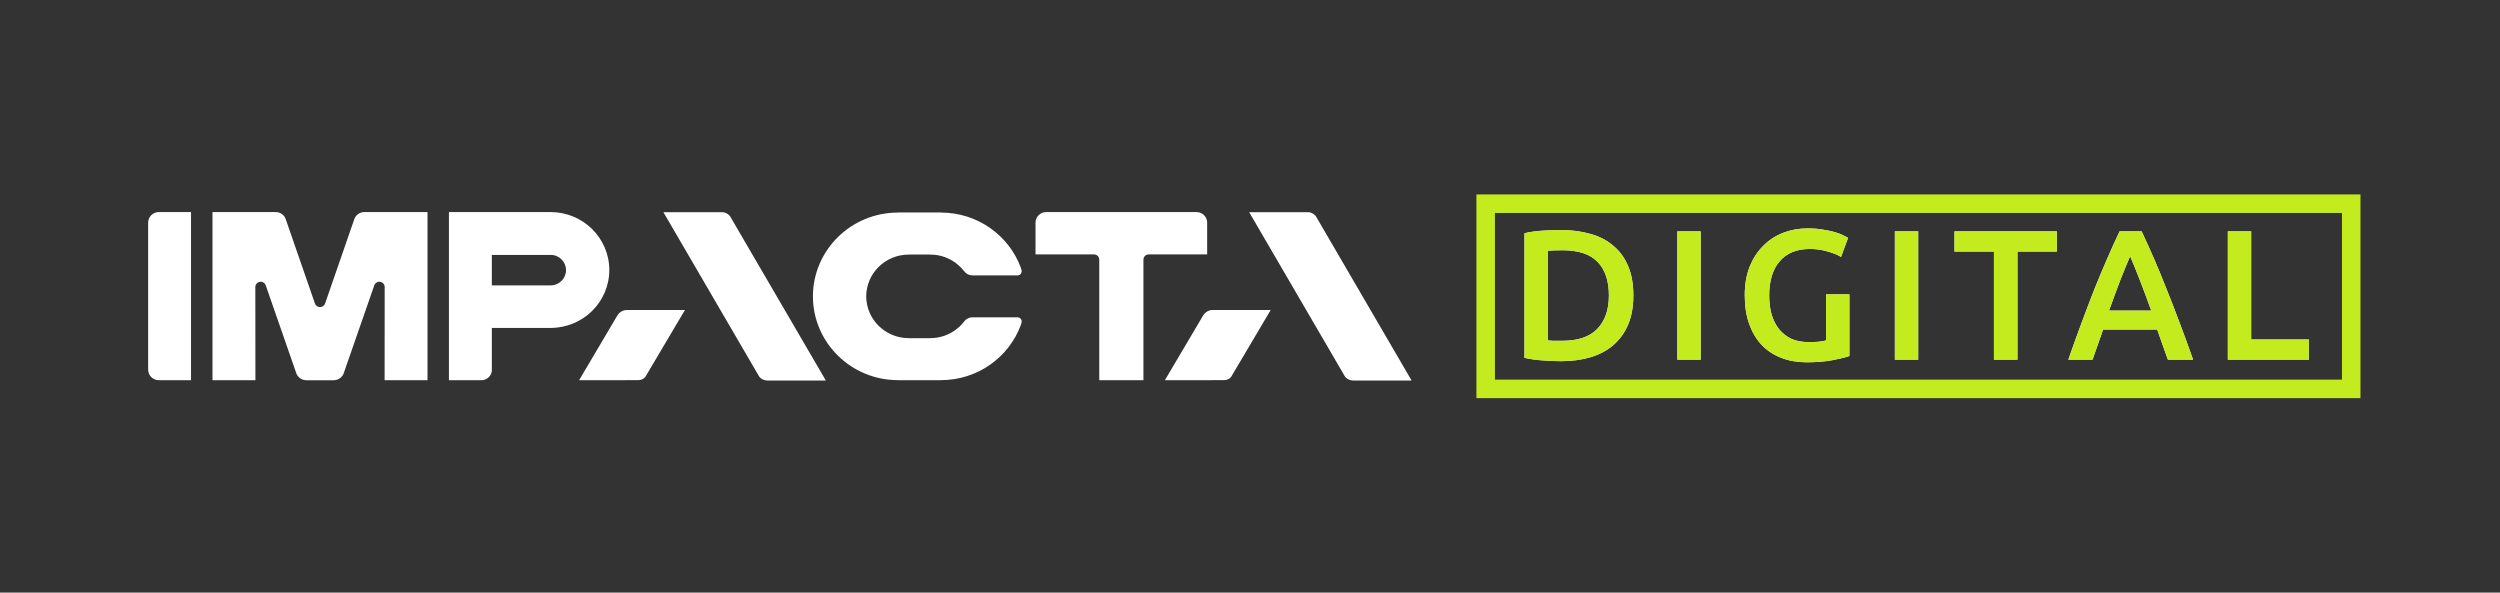 <svg width="270" height="64" viewBox="0 0 270 64" fill="none" xmlns="http://www.w3.org/2000/svg">
<rect x="0" y="0" width="270" height="64" fill="#333333" stroke="none"/>
<path fill-rule="evenodd" clip-rule="evenodd" d="M17.157 22.903C16.518 22.903 16 23.415 16 24.049V39.922C16 40.552 16.518 41.063 17.157 41.064H20.631V22.903H17.157Z" fill="white"/>
<path fill-rule="evenodd" clip-rule="evenodd" d="M68.955 41.058C68.94 41.063 68.922 41.063 68.901 41.063H68.839C68.879 41.063 68.917 41.063 68.955 41.058Z" fill="white"/>
<path fill-rule="evenodd" clip-rule="evenodd" d="M62.543 41.063L66.669 34.081C66.804 33.846 67.161 33.483 67.686 33.483H73.972L69.725 40.657L69.723 40.664C69.552 40.911 69.276 41.049 68.957 41.057L62.544 41.062L62.543 41.063Z" fill="white"/>
<path fill-rule="evenodd" clip-rule="evenodd" d="M89.189 41.097H82.89C82.535 41.097 82.22 40.943 82.01 40.699L81.799 40.338L71.646 22.916H78.091C78.397 22.957 78.666 23.121 78.846 23.352L79 23.619L89.191 41.097H89.189Z" fill="white"/>
<path fill-rule="evenodd" clip-rule="evenodd" d="M125.807 41.063L129.933 34.081C130.071 33.846 130.423 33.483 130.95 33.483H137.234L132.988 40.657L132.985 40.664C132.819 40.911 132.54 41.049 132.22 41.057L125.808 41.062L125.807 41.063Z" fill="white"/>
<path fill-rule="evenodd" clip-rule="evenodd" d="M152.453 41.097H146.153C145.803 41.097 145.483 40.943 145.275 40.699L145.065 40.338L134.911 22.916H141.356C141.662 22.957 141.935 23.121 142.113 23.352L142.268 23.619L152.453 41.097Z" fill="white"/>
<path fill-rule="evenodd" clip-rule="evenodd" d="M59.461 22.903H48.485V41.064H52.086C52.63 41.01 53.069 40.582 53.118 40.046V35.416H59.461C62.962 35.416 65.805 32.615 65.805 29.162C65.805 25.708 62.963 22.903 59.461 22.903ZM59.461 30.822H53.118V27.53H59.431C59.441 27.53 59.452 27.526 59.461 27.526C60.386 27.526 61.131 28.264 61.131 29.174C61.131 30.083 60.386 30.822 59.461 30.822Z" fill="white"/>
<path fill-rule="evenodd" clip-rule="evenodd" d="M39.35 22.903C38.879 22.903 38.467 23.187 38.291 23.595C38.291 23.595 38.287 23.602 38.287 23.605L35.115 32.761H35.111C35.044 32.998 34.822 33.166 34.563 33.166C34.304 33.166 34.08 32.998 34.011 32.761H34.007L30.836 23.607L30.834 23.596C30.657 23.187 30.247 22.904 29.771 22.904H22.948V41.065H27.585C27.585 41.065 27.576 31.024 27.576 30.996C27.576 30.681 27.833 30.426 28.156 30.426C28.42 30.426 28.649 30.607 28.711 30.85L31.97 40.221C32.102 40.709 32.554 41.066 33.089 41.066H36.03C36.57 41.066 37.022 40.71 37.153 40.221L40.411 30.85C40.473 30.607 40.7 30.426 40.97 30.426C41.286 30.426 41.546 30.681 41.546 30.996C41.546 31.024 41.538 41.065 41.538 41.065H46.171V22.903H39.346H39.35Z" fill="white"/>
<path fill-rule="evenodd" clip-rule="evenodd" d="M121.106 41.064H118.721V28.045C118.721 27.731 118.465 27.476 118.147 27.476H111.837V24.049C111.837 23.415 112.352 22.903 112.993 22.903H129.218C129.859 22.903 130.374 23.415 130.374 24.049V27.475H124.069C123.747 27.475 123.49 27.73 123.49 28.044V41.064H121.106Z" fill="white"/>
<path fill-rule="evenodd" clip-rule="evenodd" d="M109.864 34.269H105.039V34.273H105.036C104.65 34.273 104.307 34.462 104.101 34.754C104.09 34.761 102.877 36.519 100.463 36.519V36.524H98.146V36.519C95.614 36.519 93.564 34.503 93.55 32.007C93.564 29.511 95.614 27.495 98.146 27.495V27.491H100.463V27.495C102.877 27.495 104.089 29.254 104.101 29.262C104.307 29.553 104.65 29.74 105.036 29.74H105.039V29.746H109.864C110.219 29.746 110.387 29.449 110.329 29.187C110.321 29.157 110.276 28.972 110.251 28.913C108.967 25.433 105.586 22.957 101.618 22.957V22.945H96.986V22.957C91.915 22.957 87.806 27.005 87.795 32.005C87.805 37.008 91.913 41.055 96.986 41.055V41.064H101.618V41.055C105.586 41.055 108.965 38.581 110.251 35.102C110.276 35.044 110.32 34.856 110.329 34.827C110.387 34.564 110.219 34.268 109.864 34.268V34.269Z" fill="white"/>
<path d="M253.932 22H160.453V42H253.932V22Z" stroke="#C3EB1E" stroke-width="2"/>
<path d="M167.161 36.767C167.308 36.78 167.502 36.793 167.741 36.807C167.981 36.807 168.308 36.807 168.721 36.807C170.415 36.807 171.675 36.38 172.501 35.527C173.341 34.66 173.761 33.453 173.761 31.907C173.761 30.333 173.355 29.127 172.541 28.287C171.728 27.447 170.468 27.027 168.761 27.027C168.014 27.027 167.481 27.047 167.161 27.087V36.767ZM176.401 31.907C176.401 33.107 176.215 34.153 175.841 35.047C175.468 35.927 174.934 36.667 174.241 37.267C173.561 37.853 172.735 38.293 171.761 38.587C170.801 38.867 169.734 39.007 168.562 39.007C168.001 39.007 167.368 38.98 166.661 38.927C165.954 38.887 165.282 38.793 164.641 38.647V25.187C165.282 25.04 165.961 24.947 166.681 24.907C167.402 24.867 168.041 24.847 168.601 24.847C169.761 24.847 170.821 24.987 171.781 25.267C172.741 25.533 173.561 25.96 174.241 26.547C174.934 27.12 175.468 27.853 175.841 28.747C176.215 29.627 176.401 30.68 176.401 31.907Z" fill="white"/>
<path d="M167.161 36.767C167.308 36.78 167.502 36.793 167.741 36.807C167.981 36.807 168.308 36.807 168.721 36.807C170.415 36.807 171.675 36.38 172.501 35.527C173.341 34.66 173.761 33.453 173.761 31.907C173.761 30.333 173.355 29.127 172.541 28.287C171.728 27.447 170.468 27.027 168.761 27.027C168.014 27.027 167.481 27.047 167.161 27.087V36.767ZM176.401 31.907C176.401 33.107 176.215 34.153 175.841 35.047C175.468 35.927 174.934 36.667 174.241 37.267C173.561 37.853 172.735 38.293 171.761 38.587C170.801 38.867 169.734 39.007 168.562 39.007C168.001 39.007 167.368 38.98 166.661 38.927C165.954 38.887 165.282 38.793 164.641 38.647V25.187C165.282 25.04 165.961 24.947 166.681 24.907C167.402 24.867 168.041 24.847 168.601 24.847C169.761 24.847 170.821 24.987 171.781 25.267C172.741 25.533 173.561 25.96 174.241 26.547C174.934 27.12 175.468 27.853 175.841 28.747C176.215 29.627 176.401 30.68 176.401 31.907Z" fill="#C3EB1E"/>
<path d="M181.153 24.987H183.673V38.847H181.153V24.987Z" fill="white"/>
<path d="M181.153 24.987H183.673V38.847H181.153V24.987Z" fill="#C3EB1E"/>
<path d="M195.473 26.887C194.046 26.887 192.953 27.333 192.193 28.227C191.446 29.107 191.073 30.333 191.073 31.907C191.073 32.653 191.159 33.34 191.333 33.967C191.519 34.58 191.786 35.107 192.133 35.547C192.493 35.987 192.933 36.334 193.453 36.587C193.986 36.827 194.606 36.947 195.313 36.947C195.753 36.947 196.133 36.934 196.453 36.907C196.773 36.867 197.026 36.82 197.213 36.767V31.787H199.733V38.447C199.386 38.58 198.8 38.727 197.973 38.887C197.146 39.047 196.192 39.127 195.113 39.127C194.113 39.127 193.2 38.967 192.373 38.647C191.546 38.327 190.84 37.86 190.253 37.247C189.68 36.633 189.232 35.88 188.913 34.987C188.593 34.093 188.433 33.067 188.433 31.907C188.433 30.747 188.606 29.72 188.953 28.827C189.313 27.933 189.799 27.18 190.413 26.567C191.026 25.94 191.746 25.467 192.573 25.147C193.4 24.827 194.279 24.667 195.213 24.667C195.853 24.667 196.419 24.713 196.913 24.807C197.419 24.887 197.853 24.98 198.212 25.087C198.573 25.193 198.866 25.307 199.093 25.427C199.333 25.547 199.5 25.633 199.593 25.687L198.833 27.747C198.433 27.507 197.933 27.307 197.333 27.147C196.746 26.973 196.126 26.887 195.473 26.887Z" fill="white"/>
<path d="M195.473 26.887C194.046 26.887 192.953 27.333 192.193 28.227C191.446 29.107 191.073 30.333 191.073 31.907C191.073 32.653 191.159 33.34 191.333 33.967C191.519 34.58 191.786 35.107 192.133 35.547C192.493 35.987 192.933 36.334 193.453 36.587C193.986 36.827 194.606 36.947 195.313 36.947C195.753 36.947 196.133 36.934 196.453 36.907C196.773 36.867 197.026 36.82 197.213 36.767V31.787H199.733V38.447C199.386 38.58 198.8 38.727 197.973 38.887C197.146 39.047 196.192 39.127 195.113 39.127C194.113 39.127 193.2 38.967 192.373 38.647C191.546 38.327 190.84 37.86 190.253 37.247C189.68 36.633 189.232 35.88 188.913 34.987C188.593 34.093 188.433 33.067 188.433 31.907C188.433 30.747 188.606 29.72 188.953 28.827C189.313 27.933 189.799 27.18 190.413 26.567C191.026 25.94 191.746 25.467 192.573 25.147C193.4 24.827 194.279 24.667 195.213 24.667C195.853 24.667 196.419 24.713 196.913 24.807C197.419 24.887 197.853 24.98 198.212 25.087C198.573 25.193 198.866 25.307 199.093 25.427C199.333 25.547 199.5 25.633 199.593 25.687L198.833 27.747C198.433 27.507 197.933 27.307 197.333 27.147C196.746 26.973 196.126 26.887 195.473 26.887Z" fill="#C3EB1E"/>
<path d="M204.645 24.987H207.165V38.847H204.645V24.987Z" fill="white"/>
<path d="M204.645 24.987H207.165V38.847H204.645V24.987Z" fill="#C3EB1E"/>
<path d="M222.145 24.987V27.167H217.885V38.847H215.345V27.167H211.085V24.987H222.145Z" fill="white"/>
<path d="M222.145 24.987V27.167H217.885V38.847H215.345V27.167H211.085V24.987H222.145Z" fill="#C3EB1E"/>
<path d="M234.134 38.847C233.948 38.3 233.754 37.76 233.554 37.227C233.354 36.693 233.161 36.147 232.974 35.587H227.134C226.948 36.147 226.754 36.7 226.554 37.247C226.367 37.78 226.181 38.313 225.994 38.847H223.375C223.894 37.367 224.387 36 224.854 34.747C225.321 33.493 225.774 32.307 226.214 31.187C226.667 30.067 227.114 29 227.554 27.987C227.994 26.973 228.448 25.973 228.914 24.987H231.295C231.761 25.973 232.214 26.973 232.654 27.987C233.094 29 233.534 30.067 233.974 31.187C234.427 32.307 234.887 33.493 235.354 34.747C235.835 36 236.334 37.367 236.854 38.847H234.134ZM230.054 27.667C229.747 28.373 229.394 29.233 228.994 30.247C228.608 31.26 228.201 32.36 227.774 33.547H232.334C231.907 32.36 231.494 31.253 231.094 30.227C230.694 29.2 230.347 28.347 230.054 27.667Z" fill="white"/>
<path d="M234.134 38.847C233.948 38.3 233.754 37.76 233.554 37.227C233.354 36.693 233.161 36.147 232.974 35.587H227.134C226.948 36.147 226.754 36.7 226.554 37.247C226.367 37.78 226.181 38.313 225.994 38.847H223.375C223.894 37.367 224.387 36 224.854 34.747C225.321 33.493 225.774 32.307 226.214 31.187C226.667 30.067 227.114 29 227.554 27.987C227.994 26.973 228.448 25.973 228.914 24.987H231.295C231.761 25.973 232.214 26.973 232.654 27.987C233.094 29 233.534 30.067 233.974 31.187C234.427 32.307 234.887 33.493 235.354 34.747C235.835 36 236.334 37.367 236.854 38.847H234.134ZM230.054 27.667C229.747 28.373 229.394 29.233 228.994 30.247C228.608 31.26 228.201 32.36 227.774 33.547H232.334C231.907 32.36 231.494 31.253 231.094 30.227C230.694 29.2 230.347 28.347 230.054 27.667Z" fill="#C3EB1E"/>
<path d="M249.366 36.667V38.847H240.606V24.987H243.126V36.667H249.366Z" fill="white"/>
<path d="M249.366 36.667V38.847H240.606V24.987H243.126V36.667H249.366Z" fill="#C3EB1E"/>
</svg>
